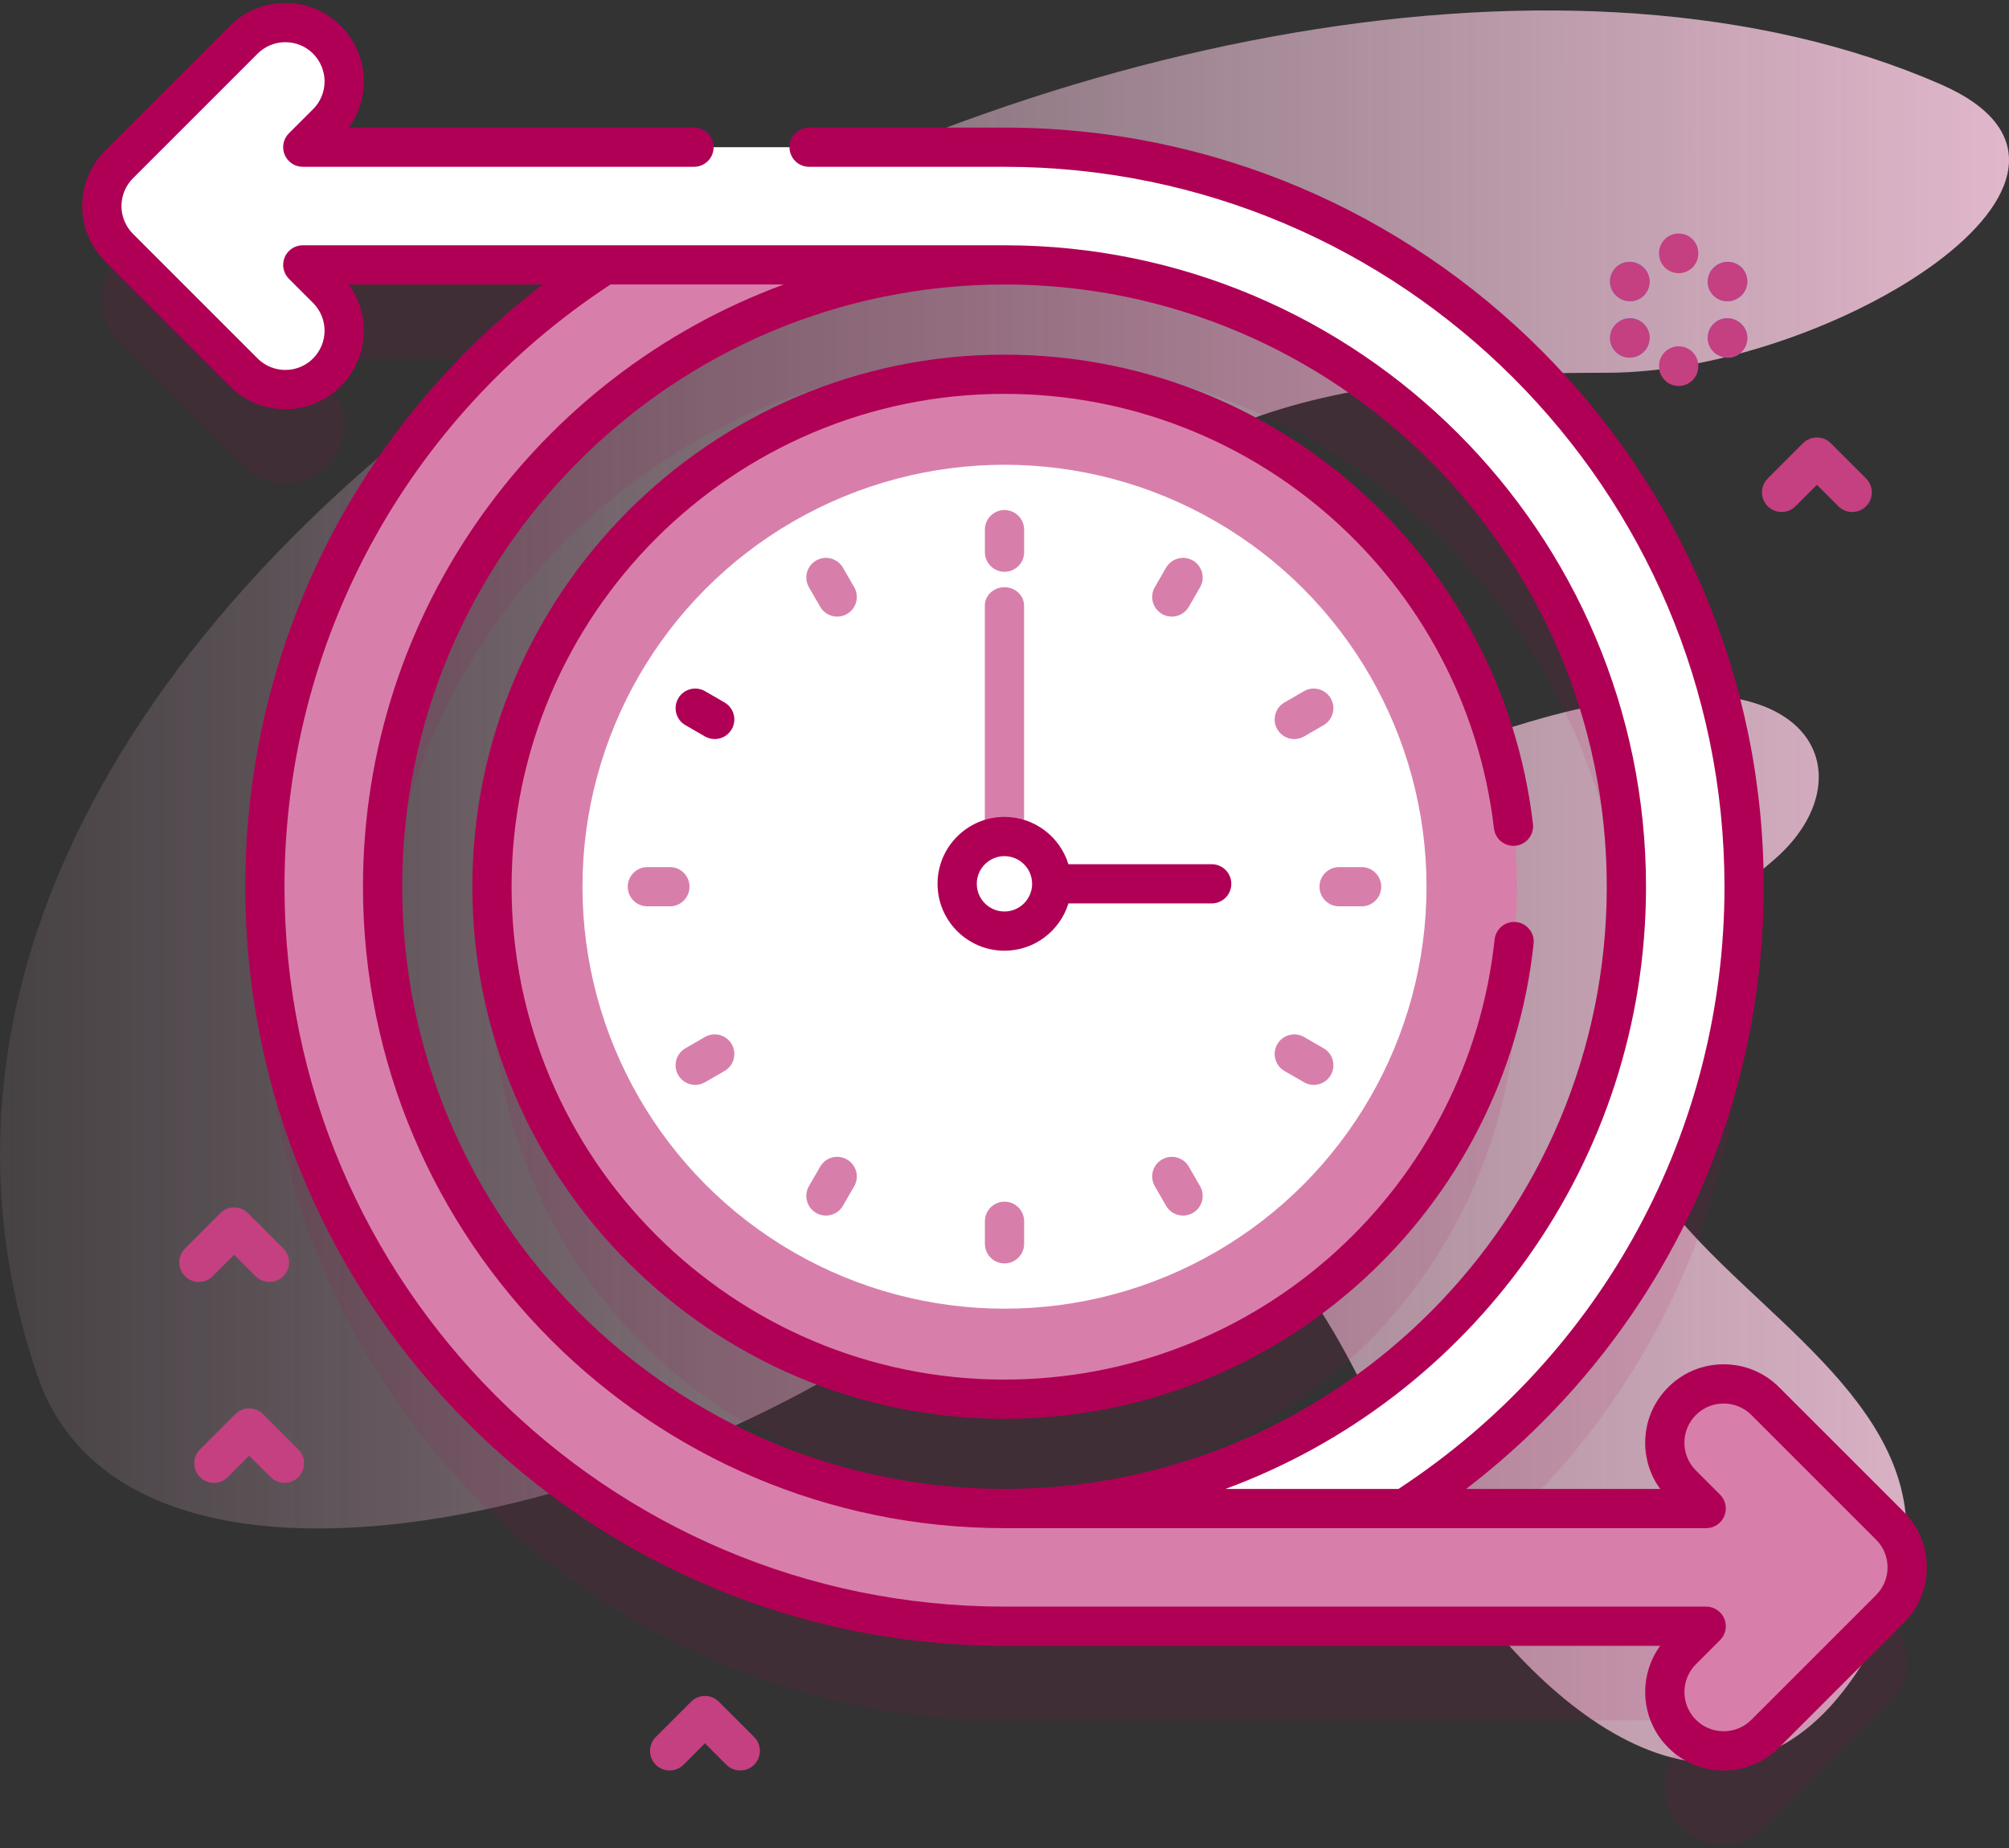<?xml version="1.0" encoding="UTF-8"?>
<svg width="150px" height="138px" viewBox="0 0 150 138" version="1.1" xmlns="http://www.w3.org/2000/svg" xmlns:xlink="http://www.w3.org/1999/xlink">
    <rect x="0" y="0" width="150" height="138" fill="#333333" stroke="none"/>
    <title>Icon-schnell-sicher</title>
    <defs>
        <linearGradient x1="-0.002%" y1="49.993%" x2="100.007%" y2="49.993%" id="linearGradient-1">
            <stop stop-color="#EBBFD4" stop-opacity="0" offset="0%"></stop>
            <stop stop-color="#EBBFD4" offset="100%"></stop>
        </linearGradient>
    </defs>
    <g id="Page-1" stroke="none" stroke-width="1" fill="none" fill-rule="evenodd">
        <g id="Artboard" transform="translate(-852, -287)" fill-rule="nonzero">
            <g id="Icon-schnell-sicher" transform="translate(852, 287.222)">
                <g id="Icon-schnell-flexibel">
                    <path d="M144.882,6.065 C90.441,-17.653 -18.834,39.118 2.796,102.509 C9.926,123.409 52.768,112.504 73.569,94.542 C95.732,75.404 102.782,109.006 108.656,117.545 C117.082,129.794 131.238,139.369 140.294,121.83 C153.38,96.485 98.425,92.526 132.305,64.111 C138.426,58.977 136.645,51.352 125.79,51.673 C109.108,52.167 97.263,63.913 84.243,58.38 C80.051,56.598 77.751,51.436 78.626,46.966 C82.147,28.987 104.749,27.614 119.984,27.614 C136.501,27.614 160.636,12.928 144.882,6.065 Z" id="Path" fill="url(#linearGradient-1)"></path>
                    <g id="Group" transform="translate(6.138, 0)">
                        <g>
                            <circle id="Oval" fill="#B00055" opacity="0.1" cx="68.862" cy="73.025" r="38.268"></circle>
                            <path d="M134.971,120.746 L125.664,111.439 C123.948,109.723 121.166,109.723 119.449,111.439 C117.733,113.156 117.733,115.938 119.449,117.654 L121.254,119.459 L98.724,119.459 C113.969,109.621 124.084,92.483 124.084,73.025 C124.084,42.574 99.31,17.8 68.862,17.8 L16.468,17.8 L18.275,15.996 C19.989,14.282 19.989,11.499 18.275,9.782 C17.417,8.924 16.292,8.496 15.167,8.496 C14.042,8.496 12.917,8.924 12.059,9.782 L2.751,19.09 C1.928,19.913 1.465,21.032 1.465,22.195 C1.465,23.361 1.928,24.48 2.751,25.303 L12.059,34.611 C13.775,36.328 16.559,36.328 18.275,34.611 C19.989,32.894 19.989,30.111 18.275,28.397 L16.468,26.59 L39.004,26.59 C23.756,36.429 13.639,53.567 13.639,73.025 C13.639,103.475 38.412,128.248 68.862,128.248 L121.255,128.248 L119.45,130.053 C117.733,131.77 117.733,134.552 119.45,136.268 C120.308,137.126 121.432,137.555 122.557,137.555 C123.681,137.555 124.806,137.126 125.664,136.268 L134.971,126.961 C135.795,126.137 136.258,125.019 136.258,123.854 C136.258,122.688 135.795,121.57 134.971,120.746 L134.971,120.746 Z M22.428,73.025 C22.428,47.421 43.259,26.591 68.862,26.591 L68.862,26.59 C94.465,26.59 115.295,47.423 115.295,73.025 C115.295,98.59 94.526,119.398 68.975,119.459 L68.862,119.459 C43.258,119.459 22.428,98.629 22.428,73.025 Z" id="Shape" fill="#B00055" opacity="0.1"></path>
                            <g transform="translate(30.594, 27.726)">
                                <g id="Oval">
                                    <circle fill="#D77FAA" cx="38.268" cy="38.268" r="38.268"></circle>
                                    <circle fill="#FFFFFF" cx="38.268" cy="38.268" r="31.51"></circle>
                                </g>
                                <g transform="translate(10.139, 10.139)" fill="#D77FAA" id="Path">
                                    <g transform="translate(26.665, 0)">
                                        <path d="M1.465,4.61 C0.656,4.61 0,3.954 0,3.146 L0,1.465 C0,0.656 0.656,0 1.465,0 C2.274,0 2.93,0.656 2.93,1.465 L2.93,3.146 C2.93,3.954 2.274,4.61 1.465,4.61 Z"></path>
                                        <path d="M1.465,56.258 C0.656,56.258 0,55.602 0,54.794 L0,53.113 C0,52.304 0.656,51.648 1.465,51.648 C2.274,51.648 2.93,52.304 2.93,53.113 L2.93,54.794 C2.93,55.602 2.274,56.258 1.465,56.258 Z"></path>
                                    </g>
                                    <g transform="translate(13.332, 3.572)">
                                        <path d="M3.038,4.189 C2.337,4.594 1.441,4.353 1.037,3.653 L0.197,2.197 C-0.208,1.497 0.032,0.601 0.733,0.196 C1.433,-0.208 2.329,0.032 2.734,0.733 L3.574,2.188 C3.978,2.888 3.738,3.784 3.038,4.189 Z"></path>
                                        <path d="M28.862,48.917 C28.161,49.322 27.265,49.082 26.861,48.381 L26.021,46.926 C25.616,46.225 25.856,45.329 26.557,44.925 C27.257,44.52 28.153,44.76 28.558,45.461 L29.398,46.916 C29.802,47.617 29.562,48.513 28.862,48.917 Z"></path>
                                    </g>
                                    <path d="M52.49,42.194 C52.085,42.894 51.189,43.135 50.489,42.73 L49.034,41.89 C48.333,41.485 48.093,40.589 48.497,39.889 C48.902,39.188 49.798,38.948 50.498,39.353 L51.954,40.193 C52.654,40.597 52.894,41.493 52.49,42.194 Z"></path>
                                    <g transform="translate(0, 26.664)">
                                        <path d="M4.61,1.465 C4.61,2.274 3.954,2.93 3.146,2.93 L1.465,2.93 C0.656,2.93 0,2.274 0,1.465 C0,0.656 0.656,0 1.465,0 L3.146,0 C3.955,0 4.61,0.656 4.61,1.465 Z"></path>
                                        <path d="M56.258,1.465 C56.258,2.274 55.602,2.93 54.794,2.93 L53.113,2.93 C52.304,2.93 51.648,2.274 51.648,1.465 C51.648,0.656 52.304,0 53.113,0 L54.794,0 C55.603,0 56.258,0.656 56.258,1.465 Z"></path>
                                    </g>
                                    <g transform="translate(3.572, 13.332)">
                                        <path d="M4.189,26.557 C4.594,27.257 4.353,28.153 3.653,28.557 L2.197,29.398 C1.497,29.802 0.601,29.562 0.196,28.862 C-0.208,28.161 0.032,27.265 0.733,26.861 L2.188,26.02 C2.889,25.616 3.785,25.856 4.189,26.557 Z"></path>
                                        <path d="M48.918,0.733 C49.322,1.433 49.082,2.329 48.381,2.733 L46.926,3.574 C46.226,3.978 45.329,3.738 44.925,3.038 C44.521,2.337 44.761,1.441 45.461,1.037 L46.917,0.196 C47.617,-0.208 48.513,0.032 48.918,0.733 Z"></path>
                                    </g>
                                    <g transform="translate(13.332, 3.572)">
                                        <path d="M3.038,44.925 C3.738,45.33 3.978,46.225 3.574,46.926 L2.734,48.381 C2.329,49.082 1.433,49.322 0.733,48.918 C0.032,48.513 -0.208,47.617 0.197,46.917 L1.037,45.461 C1.441,44.761 2.337,44.52 3.038,44.925 Z"></path>
                                        <path d="M28.862,0.197 C29.562,0.601 29.802,1.497 29.398,2.198 L28.558,3.653 C28.153,4.354 27.257,4.594 26.557,4.189 C25.856,3.785 25.616,2.889 26.021,2.188 L26.861,0.733 C27.265,0.032 28.161,-0.208 28.862,0.197 Z"></path>
                                    </g>
                                </g>
                            </g>
                            <path d="M68.862,10.771 C38.412,10.771 13.639,35.544 13.639,65.994 C13.639,96.444 38.412,121.217 68.862,121.217 L121.255,121.217 L119.45,123.022 C117.733,124.739 117.733,127.521 119.45,129.237 C120.308,130.095 121.432,130.524 122.557,130.524 C123.681,130.524 124.806,130.096 125.664,129.237 L134.971,119.93 C135.795,119.106 136.258,117.988 136.258,116.823 C136.258,115.657 135.795,114.54 134.971,113.716 L125.664,104.409 C123.948,102.693 121.166,102.692 119.449,104.409 C117.733,106.125 117.733,108.907 119.449,110.623 L121.254,112.428 L68.862,112.428 C43.258,112.428 22.428,91.598 22.428,65.994 C22.428,40.391 43.258,19.56 68.862,19.56 L68.862,10.771 Z" id="Path" fill="#D77FAA"></path>
                            <path d="M124.084,65.994 C124.084,85.453 113.968,102.592 98.722,112.43 L68.862,112.43 C94.465,112.43 115.295,91.597 115.295,65.994 C115.295,40.392 94.465,19.559 68.862,19.559 L16.468,19.559 L18.275,21.366 C19.989,23.08 19.989,25.863 18.275,27.58 C16.559,29.297 13.775,29.297 12.059,27.58 L2.751,18.272 C1.928,17.449 1.465,16.33 1.465,15.164 C1.465,14.001 1.928,12.882 2.751,12.059 L12.059,2.751 C12.917,1.893 14.042,1.465 15.167,1.465 C16.292,1.465 17.417,1.893 18.275,2.751 C19.989,4.468 19.989,7.251 18.275,8.965 L16.468,10.77 L68.862,10.77 C99.31,10.77 124.084,35.543 124.084,65.994 Z" id="Path" fill="#FFFFFF"></path>
                            <g fill="#B00055">
                                <path d="M68.862,26.261 C46.953,26.261 29.129,44.085 29.129,65.994 C29.129,87.903 46.953,105.727 68.862,105.727 C78.733,105.727 88.197,102.083 95.51,95.465 C102.77,88.896 107.337,79.939 108.368,70.244 C108.454,69.44 107.871,68.719 107.067,68.633 C106.266,68.546 105.541,69.13 105.455,69.935 C104.5,78.912 100.27,87.208 93.545,93.293 C86.771,99.422 78.005,102.798 68.862,102.798 C48.569,102.798 32.059,86.288 32.059,65.994 C32.059,45.701 48.569,29.19 68.862,29.19 C87.521,29.19 103.233,43.144 105.409,61.648 C105.503,62.452 106.231,63.028 107.035,62.932 C107.838,62.838 108.413,62.11 108.319,61.306 C105.969,41.327 89.006,26.261 68.862,26.261 Z" id="Path"></path>
                                <path d="M46.503,51.393 C45.802,50.989 44.906,51.229 44.502,51.929 C44.097,52.63 44.337,53.526 45.038,53.93 L46.493,54.77 C47.194,55.175 48.09,54.935 48.494,54.234 C48.898,53.534 48.659,52.638 47.958,52.233 L46.503,51.393 Z" id="Path"></path>
                                <path d="M136.007,112.679 L126.7,103.372 C125.593,102.266 124.122,101.657 122.557,101.657 C120.992,101.657 119.52,102.266 118.414,103.373 C117.307,104.48 116.698,105.951 116.698,107.516 C116.698,108.772 117.09,109.968 117.818,110.964 L103.327,110.964 C117.318,100.246 125.549,83.762 125.549,65.994 C125.549,34.736 100.12,9.305 68.863,9.305 L54.274,9.305 C53.465,9.305 52.809,9.961 52.809,10.77 C52.809,11.579 53.465,12.235 54.274,12.235 L68.862,12.235 C98.504,12.235 122.619,36.351 122.619,65.994 C122.619,84.182 113.527,100.958 98.28,110.964 L85.363,110.964 C103.669,104.225 116.76,86.61 116.76,65.994 C116.76,39.582 95.273,18.094 68.862,18.094 L16.468,18.094 C15.875,18.094 15.341,18.451 15.115,18.998 C14.888,19.546 15.013,20.176 15.432,20.595 L17.239,22.402 C18.381,23.543 18.38,25.402 17.239,26.544 C16.686,27.098 15.95,27.403 15.167,27.403 C14.384,27.403 13.648,27.098 13.094,26.544 L3.787,17.237 C3.242,16.692 2.93,15.936 2.93,15.164 C2.93,14.393 3.242,13.639 3.787,13.094 L13.094,3.787 C13.647,3.234 14.383,2.929 15.167,2.929 C15.951,2.929 16.687,3.234 17.239,3.786 C18.38,4.929 18.381,6.788 17.24,7.928 L15.433,9.733 C15.013,10.152 14.887,10.782 15.114,11.33 C15.341,11.877 15.875,12.234 16.468,12.234 L45.68,12.234 C46.489,12.234 47.144,11.578 47.144,10.77 C47.144,9.961 46.489,9.305 45.68,9.305 L19.907,9.305 C21.573,7.016 21.374,3.782 19.311,1.715 C18.205,0.609 16.733,0 15.167,0 C13.601,0 12.129,0.609 11.023,1.715 L1.715,11.023 C0.625,12.113 0,13.622 0,15.164 C0,16.708 0.625,18.218 1.715,19.308 L11.023,28.616 C12.13,29.723 13.602,30.332 15.167,30.332 C16.732,30.332 18.204,29.723 19.312,28.615 C21.375,26.548 21.572,23.312 19.904,21.023 L34.389,21.023 C20.401,31.742 12.174,48.228 12.174,65.994 C12.174,97.252 37.604,122.682 68.862,122.682 L117.818,122.682 C116.15,124.972 116.348,128.208 118.413,130.273 C119.52,131.38 120.991,131.989 122.556,131.989 C124.122,131.989 125.593,131.379 126.699,130.273 L136.006,120.966 C137.113,119.859 137.723,118.388 137.723,116.823 C137.723,115.258 137.114,113.786 136.007,112.679 L136.007,112.679 Z M113.83,65.994 C113.83,90.753 93.718,110.902 68.975,110.963 L68.862,110.963 C44.066,110.963 23.893,90.79 23.893,65.994 C23.893,41.198 44.066,21.025 68.862,21.025 C68.867,21.025 68.87,21.023 68.875,21.023 C93.664,21.03 113.83,41.201 113.83,65.994 Z M133.935,118.894 L124.628,128.201 C124.075,128.755 123.34,129.059 122.557,129.059 C121.774,129.059 121.039,128.755 120.485,128.201 C119.343,127.059 119.343,125.2 120.485,124.058 L122.291,122.253 C122.71,121.834 122.835,121.204 122.608,120.656 C122.381,120.109 121.847,119.752 121.255,119.752 L68.862,119.752 C39.22,119.752 15.104,95.637 15.104,65.994 C15.104,47.806 24.197,31.029 39.445,21.023 L52.379,21.023 C34.065,27.757 20.963,45.372 20.963,65.994 C20.963,92.405 42.451,113.893 68.862,113.893 L121.255,113.893 C121.847,113.893 122.381,113.536 122.608,112.989 C122.835,112.441 122.709,111.811 122.291,111.392 L120.485,109.587 C119.932,109.034 119.627,108.299 119.627,107.516 C119.627,106.733 119.932,105.998 120.485,105.444 C121.039,104.891 121.774,104.586 122.557,104.586 C123.339,104.586 124.075,104.891 124.628,105.444 L133.935,114.751 C134.489,115.305 134.794,116.04 134.794,116.823 C134.794,117.605 134.489,118.341 133.935,118.894 L133.935,118.894 Z" id="Shape"></path>
                            </g>
                        </g>
                        <g transform="translate(7.245, 17.215)" id="Path">
                            <path d="M7.859,93.299 C7.484,93.299 7.109,93.156 6.823,92.87 L5.222,91.269 L3.621,92.87 C3.049,93.442 2.122,93.442 1.549,92.87 C0.977,92.298 0.977,91.37 1.549,90.798 L4.186,88.162 C4.758,87.59 5.686,87.59 6.258,88.162 L8.894,90.798 C9.467,91.37 9.467,92.298 8.894,92.87 C8.608,93.156 8.234,93.299 7.859,93.299 Z" fill="#C44080"></path>
                            <path d="M6.738,78.293 C6.363,78.293 5.988,78.15 5.702,77.865 L4.101,76.264 L2.501,77.865 C1.929,78.436 1.001,78.436 0.429,77.865 C-0.143,77.292 -0.143,76.365 0.429,75.793 L3.066,73.156 C3.638,72.584 4.565,72.584 5.137,73.156 L7.774,75.793 C8.346,76.365 8.346,77.293 7.774,77.865 C7.488,78.15 7.113,78.293 6.738,78.293 Z" fill="#C44080"></path>
                            <path d="M124.911,20.797 C124.536,20.797 124.162,20.654 123.875,20.368 L122.275,18.767 L120.674,20.368 C120.102,20.94 119.174,20.94 118.602,20.368 C118.03,19.796 118.03,18.868 118.602,18.296 L121.239,15.659 C121.811,15.088 122.738,15.088 123.311,15.659 L125.947,18.296 C126.519,18.868 126.519,19.796 125.947,20.368 C125.661,20.654 125.286,20.797 124.911,20.797 Z" fill="#C44080"></path>
                            <path d="M41.889,114.774 C41.514,114.774 41.139,114.631 40.853,114.346 L39.252,112.745 L37.652,114.346 C37.079,114.917 36.152,114.917 35.58,114.346 C35.008,113.773 35.008,112.846 35.58,112.274 L38.217,109.637 C38.789,109.065 39.716,109.065 40.288,109.637 L42.925,112.274 C43.497,112.846 43.497,113.774 42.925,114.346 C42.639,114.631 42.264,114.774 41.889,114.774 Z" fill="#C44080"></path>
                            <g transform="translate(106.826, 0)">
                                <g transform="translate(0, 2.114)" fill="#6583FE">
                                    <path d="M1.493,2.947 C1.243,2.947 0.991,2.883 0.76,2.75 L0.731,2.733 C0.031,2.327 -0.208,1.431 0.198,0.731 C0.603,0.031 1.499,-0.208 2.199,0.198 L2.228,0.214 C2.929,0.62 3.167,1.516 2.762,2.216 C2.49,2.685 1.998,2.947 1.493,2.947 L1.493,2.947 Z"></path>
                                    <path d="M8.788,7.159 C8.539,7.159 8.286,7.095 8.055,6.962 L8.026,6.945 C7.326,6.539 7.087,5.643 7.493,4.943 C7.898,4.243 8.794,4.004 9.495,4.41 L9.524,4.426 C10.224,4.832 10.463,5.728 10.057,6.428 C9.785,6.897 9.294,7.159 8.788,7.159 L8.788,7.159 Z"></path>
                                </g>
                                <g transform="translate(0, 2.114)" fill="#C44080">
                                    <path d="M1.493,2.947 C1.243,2.947 0.991,2.883 0.76,2.75 L0.731,2.733 C0.031,2.327 -0.208,1.431 0.198,0.731 C0.603,0.031 1.499,-0.208 2.199,0.198 L2.228,0.214 C2.929,0.62 3.167,1.516 2.762,2.216 C2.49,2.685 1.998,2.947 1.493,2.947 L1.493,2.947 Z"></path>
                                    <path d="M8.788,7.159 C8.539,7.159 8.286,7.095 8.055,6.962 L8.026,6.945 C7.326,6.539 7.087,5.643 7.493,4.943 C7.898,4.243 8.794,4.004 9.495,4.41 L9.524,4.426 C10.224,4.832 10.463,5.728 10.057,6.428 C9.785,6.897 9.294,7.159 8.788,7.159 L8.788,7.159 Z"></path>
                                </g>
                                <g transform="translate(0, 2.114)" fill="#6583FE">
                                    <path d="M8.762,2.947 C8.256,2.947 7.765,2.685 7.493,2.216 C7.088,1.516 7.326,0.62 8.027,0.214 L8.056,0.198 C8.756,-0.208 9.652,0.031 10.057,0.731 C10.463,1.431 10.224,2.327 9.524,2.733 L9.495,2.75 C9.264,2.883 9.011,2.947 8.762,2.947 L8.762,2.947 Z"></path>
                                    <path d="M1.467,7.159 C0.961,7.159 0.469,6.897 0.198,6.428 C-0.208,5.728 0.031,4.832 0.731,4.426 L0.76,4.41 C1.46,4.004 2.356,4.243 2.762,4.943 C3.167,5.643 2.929,6.539 2.228,6.945 L2.199,6.962 C1.969,7.095 1.716,7.159 1.467,7.159 L1.467,7.159 Z"></path>
                                </g>
                                <g transform="translate(0, 2.114)" fill="#C44080">
                                    <path d="M8.762,2.947 C8.256,2.947 7.765,2.685 7.493,2.216 C7.088,1.516 7.326,0.62 8.027,0.214 L8.056,0.198 C8.756,-0.208 9.652,0.031 10.057,0.731 C10.463,1.431 10.224,2.327 9.524,2.733 L9.495,2.75 C9.264,2.883 9.011,2.947 8.762,2.947 L8.762,2.947 Z"></path>
                                    <path d="M1.467,7.159 C0.961,7.159 0.469,6.897 0.198,6.428 C-0.208,5.728 0.031,4.832 0.731,4.426 L0.76,4.41 C1.46,4.004 2.356,4.243 2.762,4.943 C3.167,5.643 2.929,6.539 2.228,6.945 L2.199,6.962 C1.969,7.095 1.716,7.159 1.467,7.159 L1.467,7.159 Z"></path>
                                </g>
                                <g transform="translate(3.662, 0)" fill="#C44080">
                                    <path d="M1.465,2.963 C0.656,2.963 0,2.307 0,1.498 L0,1.465 C0,0.656 0.656,0 1.465,0 C2.274,0 2.93,0.656 2.93,1.465 L2.93,1.498 C2.93,2.307 2.274,2.963 1.465,2.963 Z"></path>
                                    <path d="M1.465,11.387 C0.656,11.387 0,10.731 0,9.922 L0,9.889 C0,9.08 0.656,8.424 1.465,8.424 C2.274,8.424 2.93,9.08 2.93,9.889 L2.93,9.922 C2.93,10.731 2.274,11.387 1.465,11.387 Z"></path>
                                </g>
                            </g>
                        </g>
                    </g>
                </g>
                <g id="Group-2" transform="translate(70, 43.628)">
                    <path d="M4.996,19 C4.187,19 3.531,18.384 3.531,17.624 L3.531,1.376 C3.531,0.616 4.187,0 4.996,0 C5.805,0 6.461,0.616 6.461,1.376 L6.461,17.624 C6.461,18.384 5.805,19 4.996,19 L4.996,19 Z" id="Path" fill="#D77FAA"></path>
                    <path d="M20.47,20.685 L9.772,20.685 C9.144,18.642 7.241,17.153 4.996,17.153 C2.241,17.153 0,19.395 0,22.149 C0,24.904 2.241,27.145 4.996,27.145 C7.241,27.145 9.144,25.656 9.772,23.614 L20.47,23.614 C21.279,23.614 21.935,22.958 21.935,22.149 C21.935,21.341 21.279,20.685 20.47,20.685 Z M4.996,24.216 C3.857,24.216 2.93,23.289 2.93,22.149 C2.93,21.01 3.857,20.083 4.996,20.083 C6.135,20.083 7.062,21.01 7.062,22.149 C7.062,23.289 6.135,24.216 4.996,24.216 Z" id="Shape" fill="#B00055"></path>
                </g>
            </g>
        </g>
    </g>
</svg>